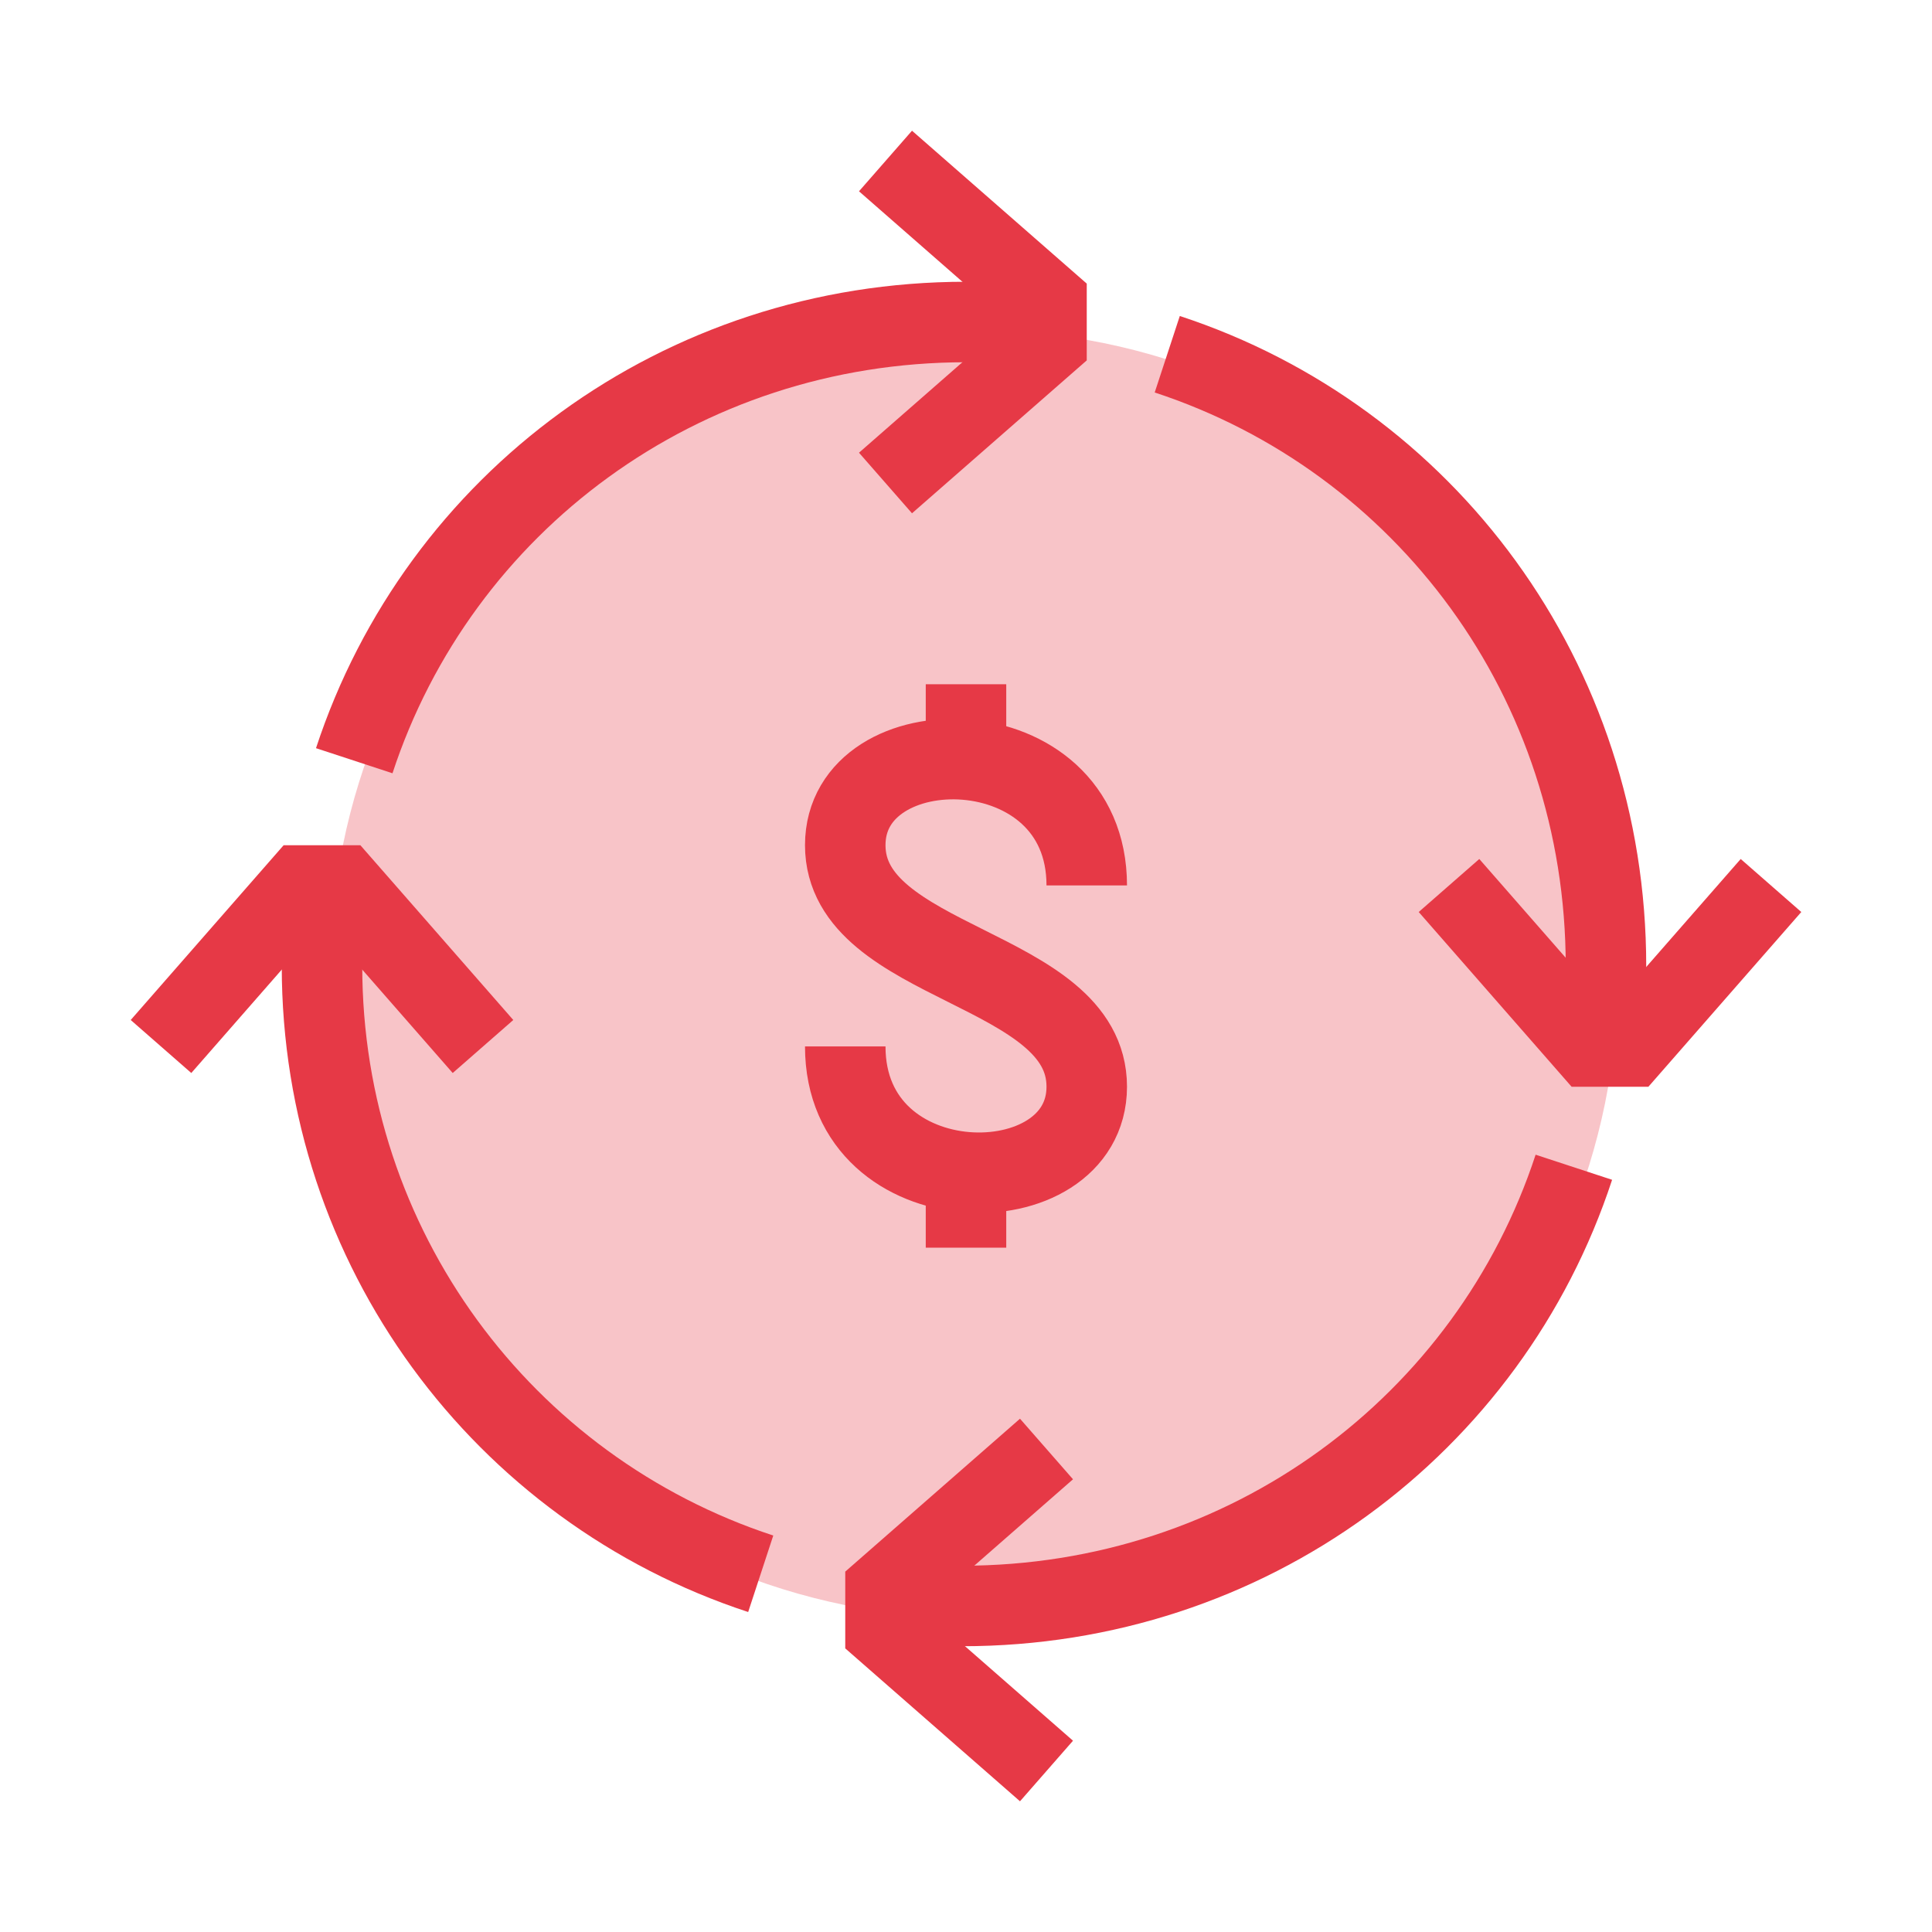 <svg width="48" height="48" viewBox="0 0 48 48" fill="none" xmlns="http://www.w3.org/2000/svg">
<path opacity="0.3" d="M24.199 40.199C33.036 40.199 40.199 33.036 40.199 24.199C40.199 15.363 33.036 8.199 24.199 8.199C15.363 8.199 8.199 15.363 8.199 24.199C8.199 33.036 15.363 40.199 24.199 40.199Z" fill="#E63946"/>
<path d="M44 22L40.5 26H39.5L36 22" stroke="#E63946" stroke-width="2" stroke-miterlimit="10"/>
<path d="M4 26L7.5 22H8.5L12 26" stroke="#E63946" stroke-width="2" stroke-miterlimit="10"/>
<path d="M29 8.801C35.4 10.901 39.9 16.901 39.9 24.001V26.001" stroke="#E63946" stroke-width="2" stroke-miterlimit="10"/>
<path d="M26 44L22 40.5V39.5L26 36" stroke="#E63946" stroke-width="2" stroke-miterlimit="10"/>
<path d="M22 4L26 7.5V8.5L22 12" stroke="#E63946" stroke-width="2" stroke-miterlimit="10"/>
<path d="M39.102 29C37.002 35.4 31.002 39.9 23.902 39.9H21.902" stroke="#E63946" stroke-width="2" stroke-miterlimit="10"/>
<path d="M8.801 18.9C10.901 12.5 16.901 8 24.001 8H26.001" stroke="#E63946" stroke-width="2" stroke-miterlimit="10"/>
<path d="M18.9 39.1C12.5 37 8 31 8 24V22" stroke="#E63946" stroke-width="2" stroke-miterlimit="10"/>
<path d="M21 25.998C21 29.998 27 29.998 27 26.998C27 23.998 21 23.998 21 20.998C21 17.998 27 17.998 27 21.998" stroke="#E63946" stroke-width="2" stroke-miterlimit="10"/>
<path d="M24 18.8V17" stroke="#E63946" stroke-width="2" stroke-miterlimit="10"/>
<path d="M24 30.998V29.098" stroke="#E63946" stroke-width="2" stroke-miterlimit="10"/>
</svg>
